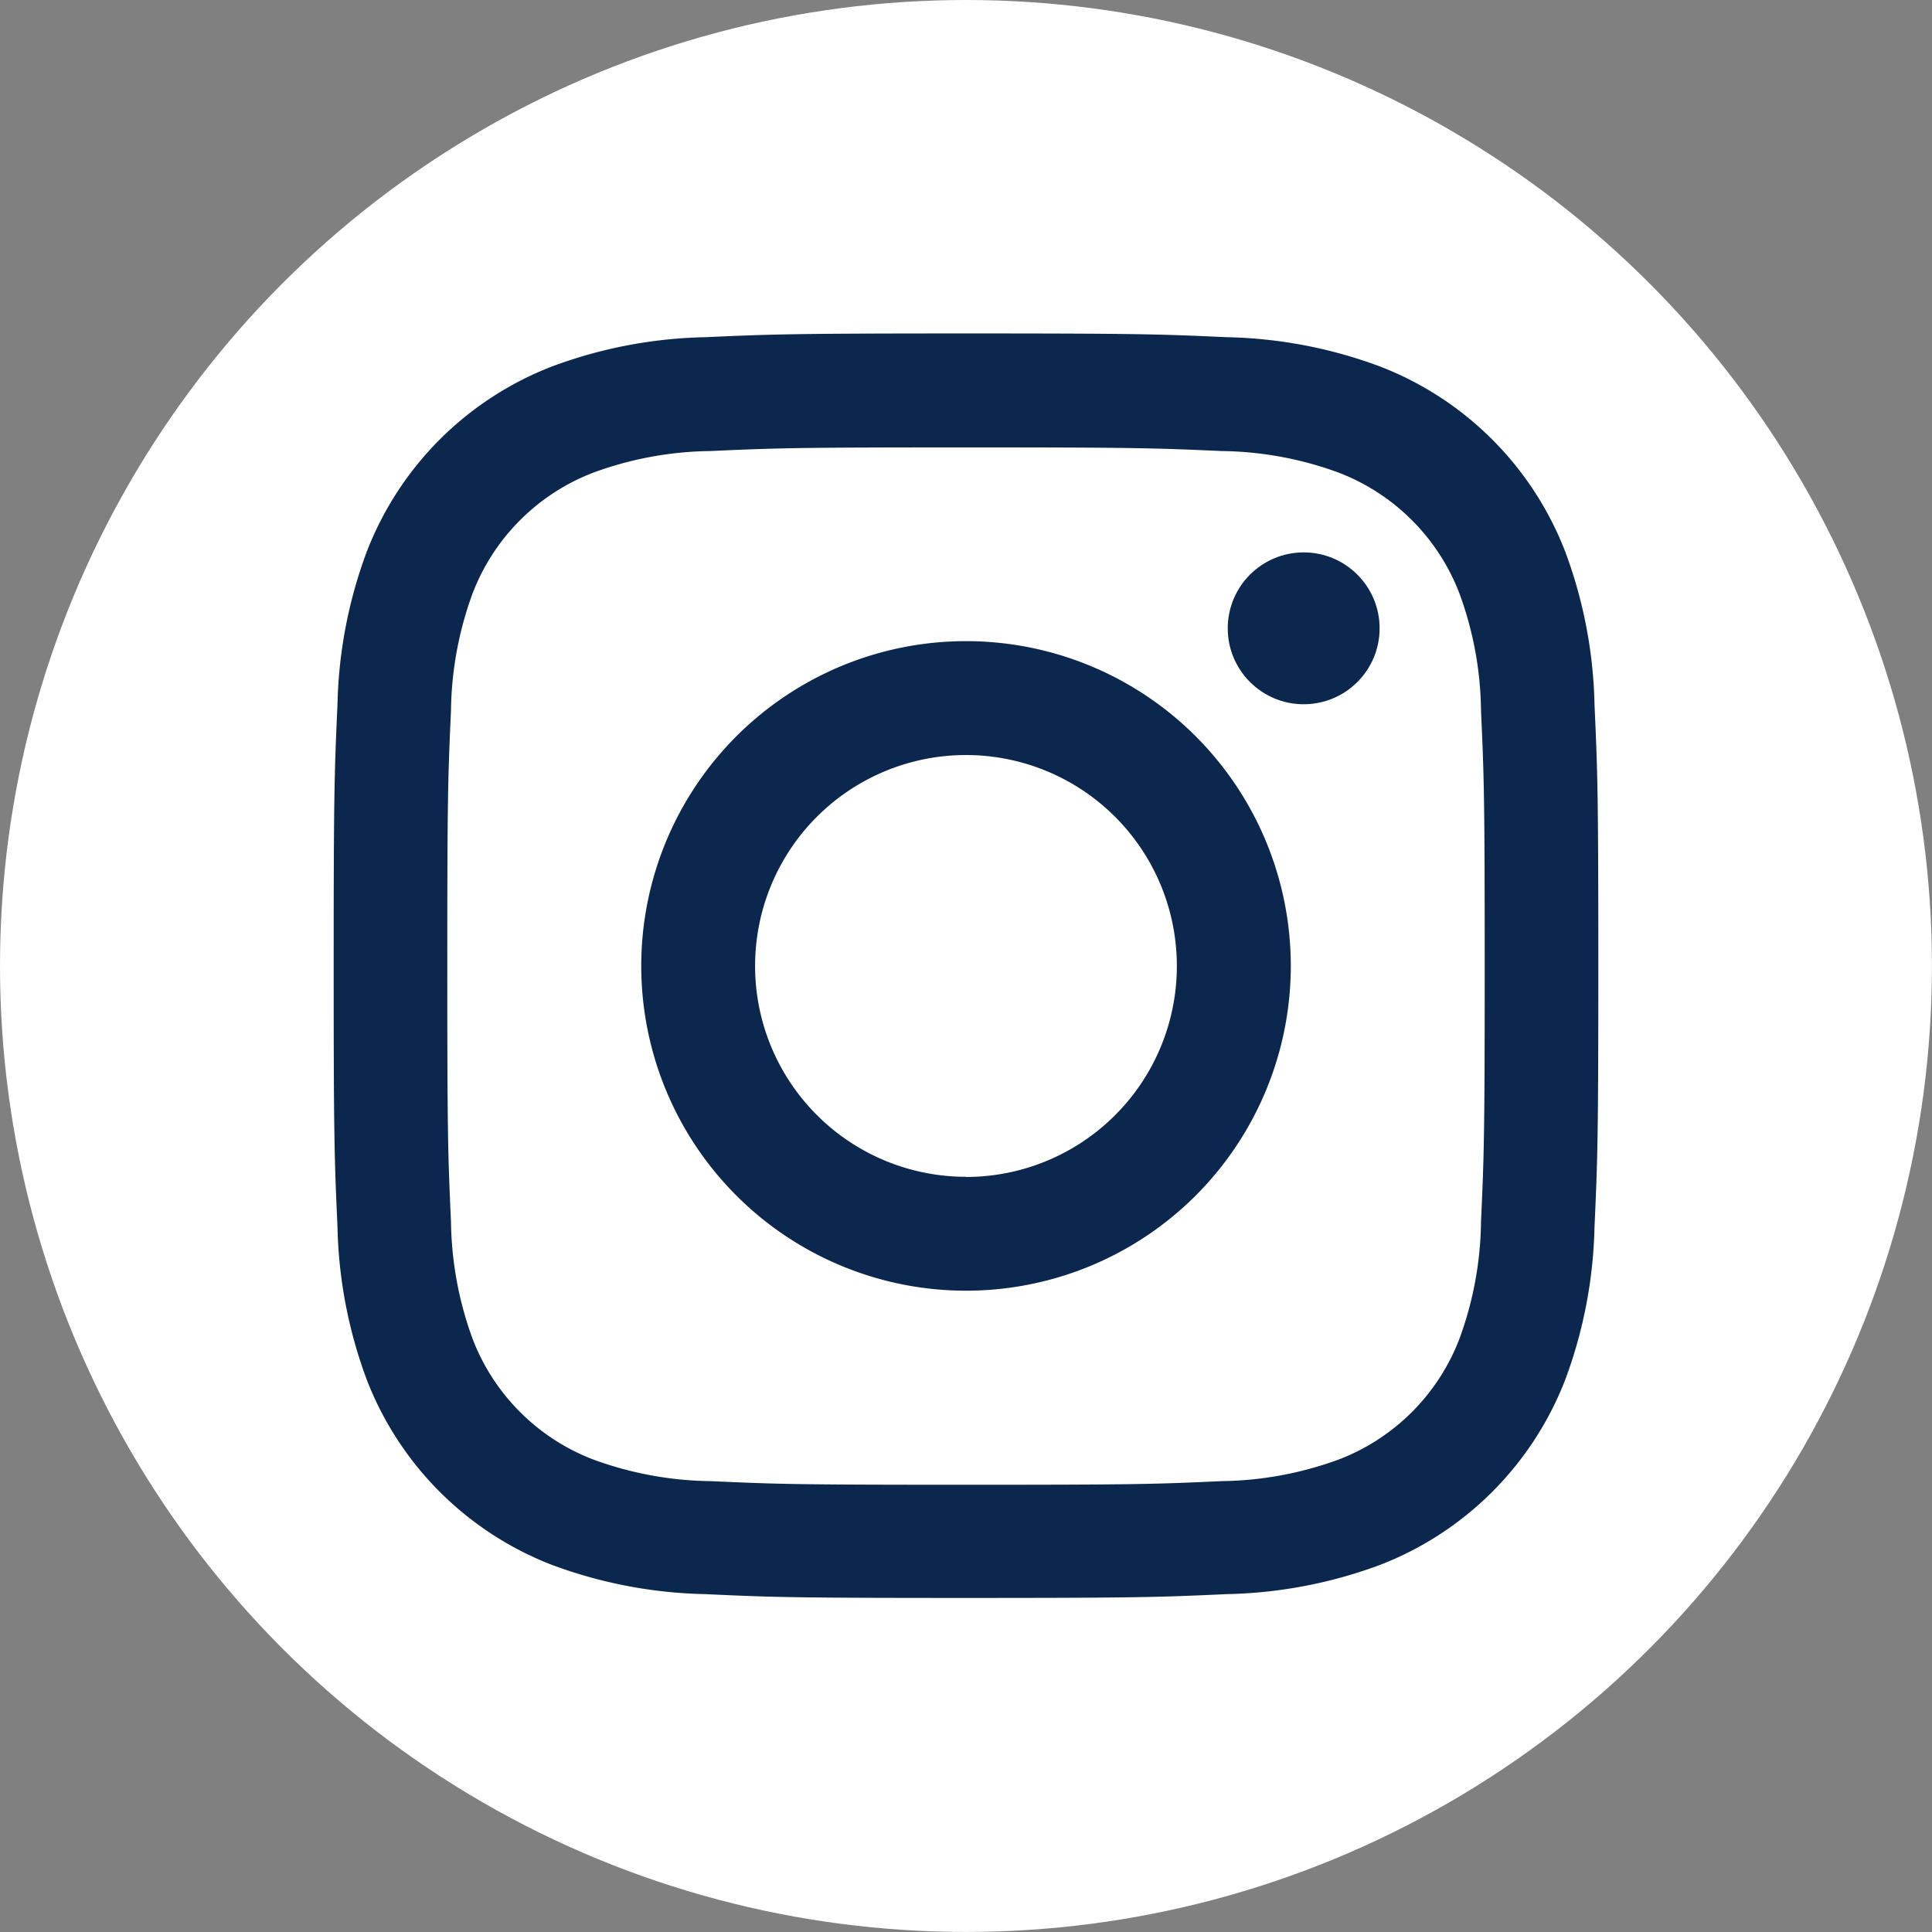 <svg xmlns="http://www.w3.org/2000/svg" width="34.503" height="34.503" viewBox="0 0 34.503 34.503">
  <rect x="0" y="0" width="34.503" height="34.503" fill="#808080" stroke="none"/>
  <g id="グループ_2309" data-name="グループ 2309" transform="translate(-729.614 -503.496)">
    <g id="グループ_54" data-name="グループ 54" transform="translate(-941.234 -8357.285)">
      <circle id="楕円形_18" data-name="楕円形 18" cx="17.251" cy="17.251" r="17.251" transform="translate(1670.848 8860.781)" fill="#fff"/>
      <g id="グループ_53" data-name="グループ 53">
        <path id="パス_36" data-name="パス 36" d="M1688.1,8868.771c3.016,0,3.373.012,4.564.065a6.25,6.25,0,0,1,2.1.389,3.744,3.744,0,0,1,2.144,2.145,6.23,6.23,0,0,1,.389,2.1c.054,1.192.066,1.549.066,4.565s-.012,3.374-.066,4.564a6.245,6.245,0,0,1-.389,2.1,3.739,3.739,0,0,1-2.144,2.144,6.276,6.276,0,0,1-2.1.389c-1.191.055-1.548.065-4.564.065s-3.374-.011-4.565-.065a6.276,6.276,0,0,1-2.1-.389,3.739,3.739,0,0,1-2.144-2.144,6.3,6.3,0,0,1-.389-2.1c-.054-1.19-.066-1.548-.066-4.564s.012-3.373.066-4.565a6.282,6.282,0,0,1,.389-2.1,3.744,3.744,0,0,1,2.144-2.145,6.25,6.25,0,0,1,2.1-.389c1.191-.054,1.548-.065,4.565-.065m0-2.035c-3.068,0-3.453.013-4.658.067a8.284,8.284,0,0,0-2.742.525,5.775,5.775,0,0,0-3.3,3.3,8.294,8.294,0,0,0-.525,2.742c-.055,1.205-.068,1.589-.068,4.657s.013,3.453.068,4.658a8.3,8.3,0,0,0,.525,2.741,5.78,5.78,0,0,0,3.3,3.3,8.312,8.312,0,0,0,2.742.524c1.2.056,1.59.068,4.658.068s3.452-.013,4.657-.068a8.306,8.306,0,0,0,2.742-.524,5.78,5.78,0,0,0,3.3-3.3,8.3,8.3,0,0,0,.525-2.741c.055-1.205.068-1.591.068-4.658s-.013-3.452-.068-4.657a8.294,8.294,0,0,0-.525-2.742,5.775,5.775,0,0,0-3.3-3.3,8.278,8.278,0,0,0-2.742-.525c-1.2-.055-1.589-.067-4.657-.067Z" fill="#0b274e"/>
        <path id="パス_37" data-name="パス 37" d="M1688.1,8872.231a5.8,5.8,0,1,0,5.8,5.8A5.8,5.8,0,0,0,1688.1,8872.231Zm0,9.566a3.766,3.766,0,1,1,3.765-3.766A3.766,3.766,0,0,1,1688.1,8881.8Z" fill="#0b274e"/>
        <circle id="楕円形_19" data-name="楕円形 19" cx="1.356" cy="1.356" r="1.356" transform="translate(1692.774 8870.646)" fill="#0b274e"/>
      </g>
    </g>
  </g>
</svg>
